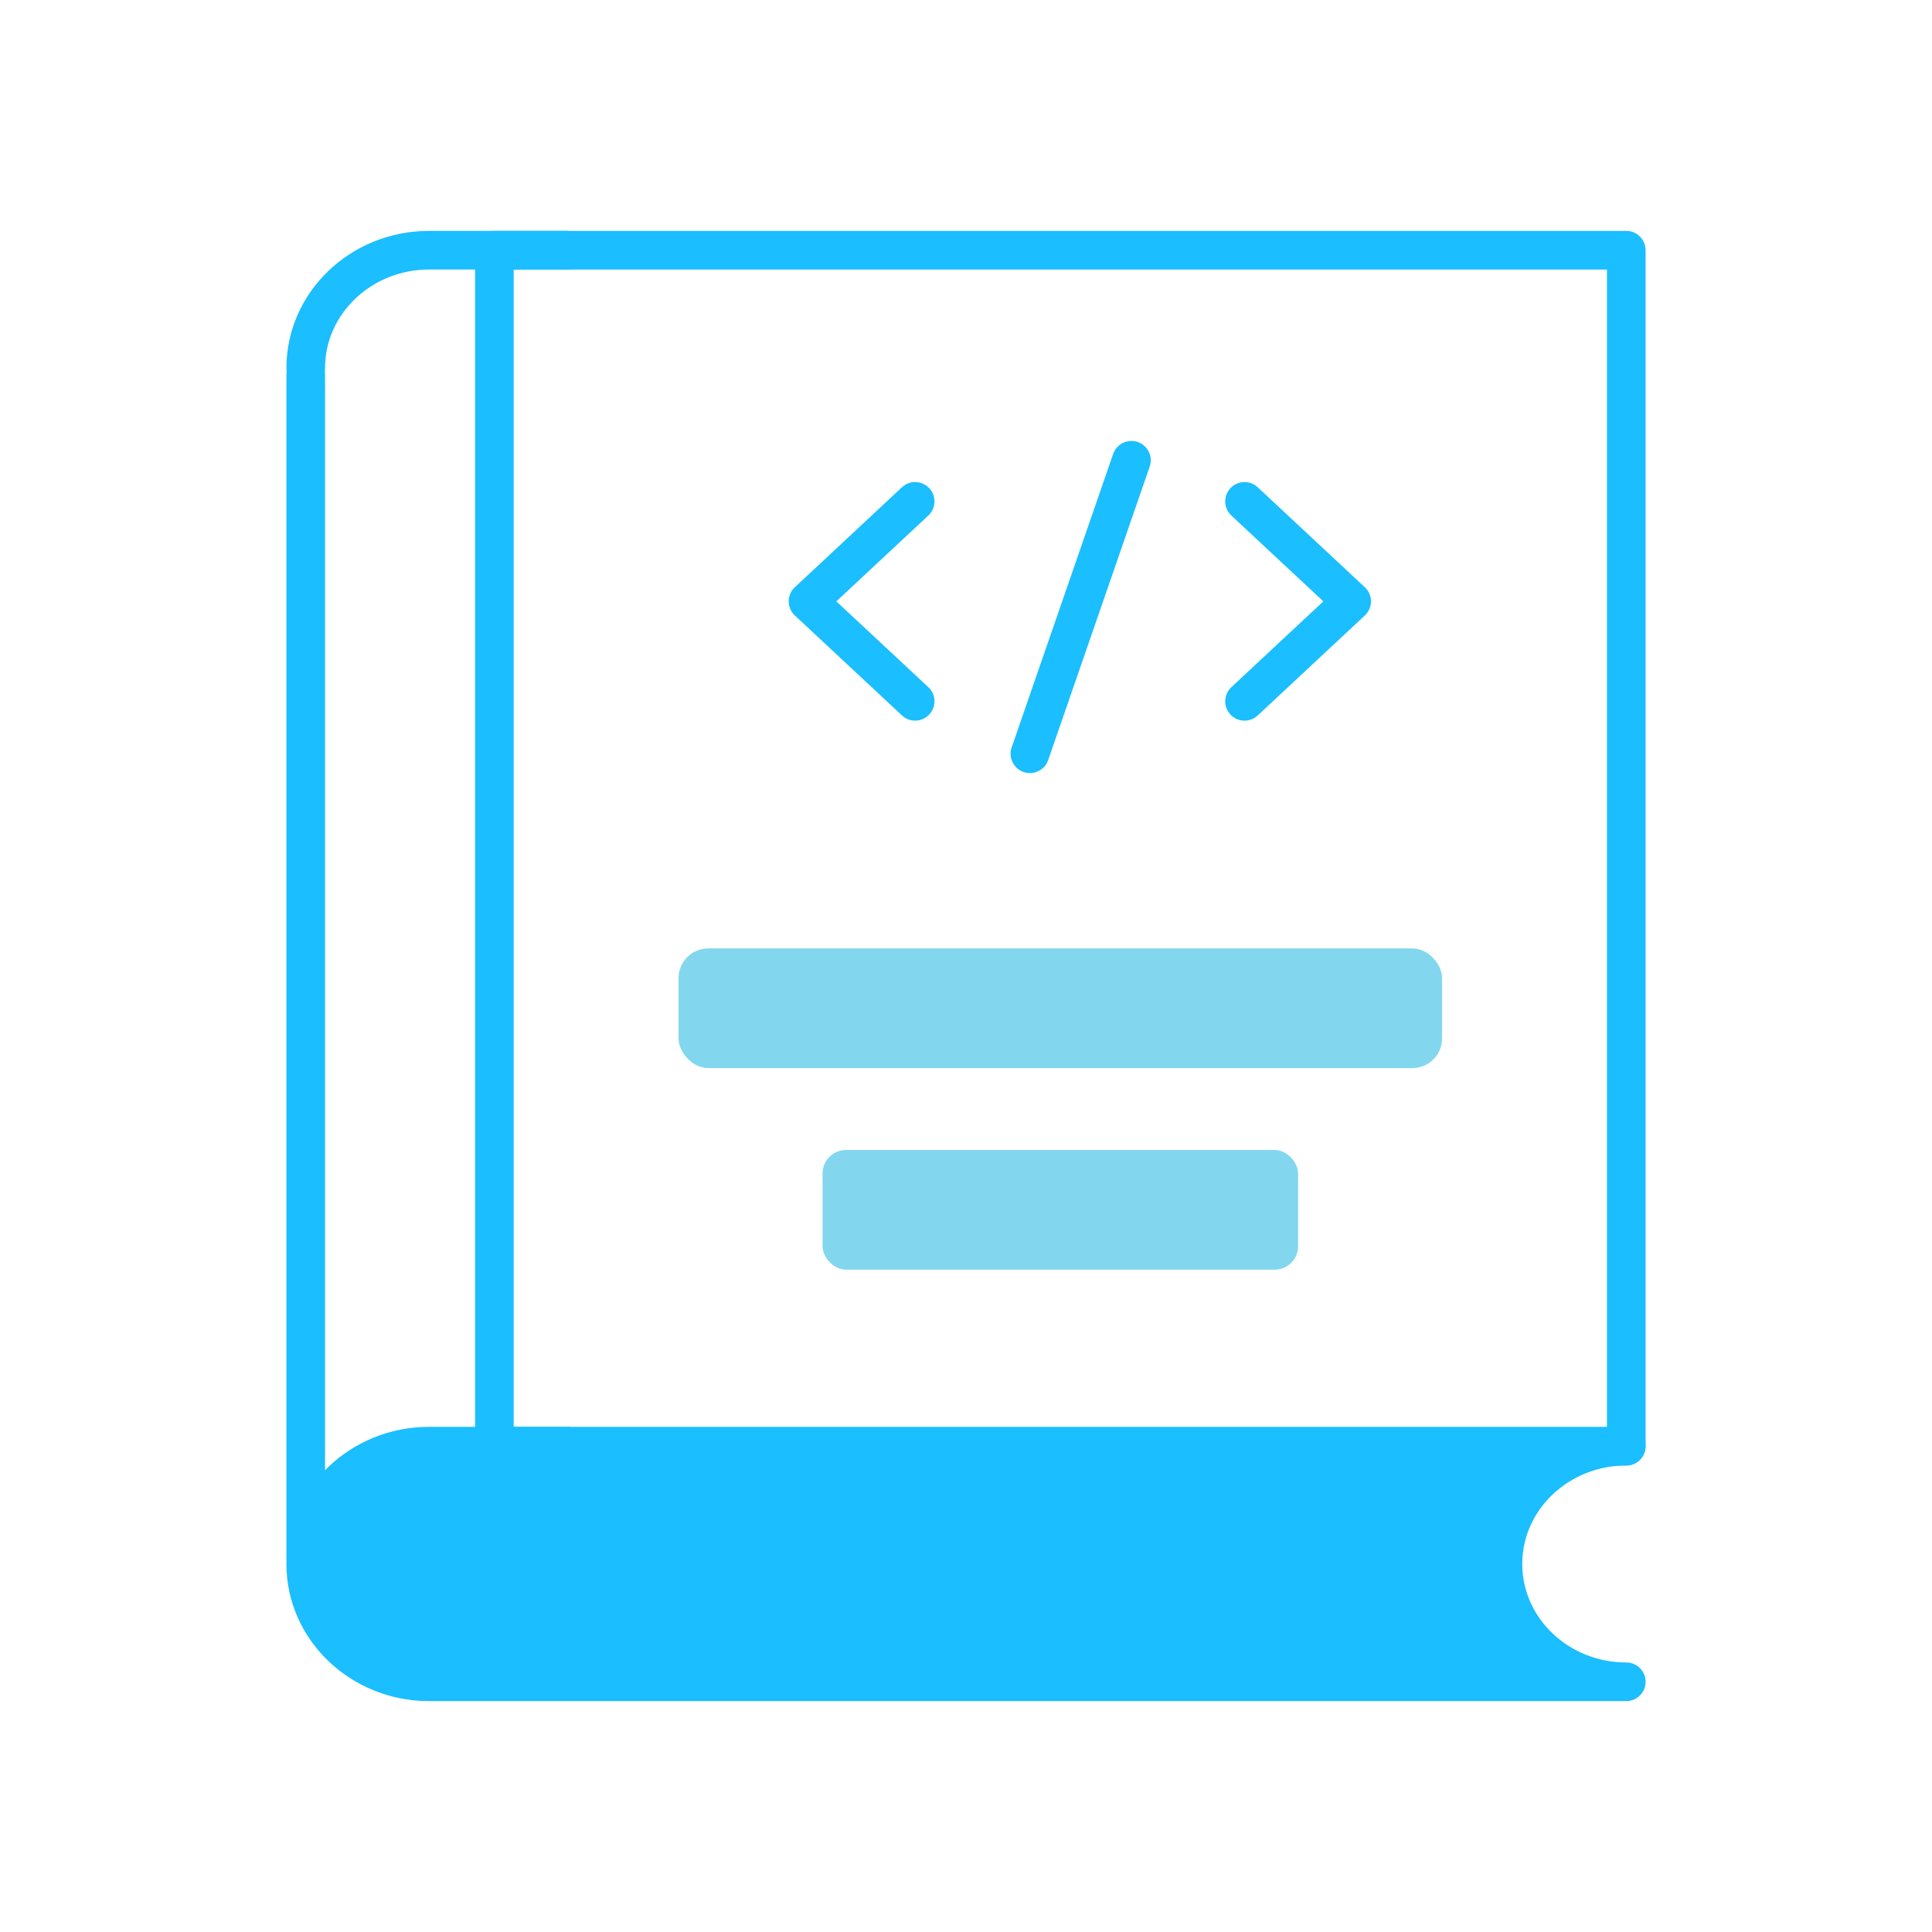 <?xml version="1.0" encoding="UTF-8"?>
<svg id="Layer_1" xmlns="http://www.w3.org/2000/svg" version="1.1" viewBox="0 0 100 100">
  <!-- Generator: Adobe Illustrator 29.1.0, SVG Export Plug-In . SVG Version: 2.1.0 Build 142)  -->
  <defs>
    <style>
      .st0 {
        fill: #1bbeff;
      }

      .st1 {
        fill: #82d7ee;
      }
    </style>
  </defs>
  <path class="st0" d="M84.175,75.854H25.589c-.552,0-1-.447-1-1V12.951c0-.553.448-1,1-1h58.586c.552,0,1,.447,1,1v61.903c0,.553-.448,1-1,1ZM26.589,73.854h56.586V13.951H26.589v59.903Z"/>
  <path class="st0" d="M84.175,88.049H22.209c-4.072,0-7.385-3.184-7.385-7.098s3.313-7.098,7.385-7.098h7.143c.552,0,1,.447,1,1s-.448,1-1,1h-7.143c-2.969,0-5.385,2.287-5.385,5.098s2.416,5.098,5.385,5.098h56.833c-1.388-1.291-2.251-3.1-2.251-5.098,0-3.914,3.313-7.098,7.385-7.098.552,0,1,.447,1,1s-.448,1-1,1c-2.969,0-5.385,2.287-5.385,5.098s2.416,5.098,5.385,5.098c.552,0,1,.447,1,1s-.448,1-1,1Z"/>
  <path class="st0" d="M15.825,20.048c-.552,0-1-.447-1-1,0-3.914,3.313-7.098,7.385-7.098h7.143c.552,0,1,.447,1,1s-.448,1-1,1h-7.143c-2.969,0-5.385,2.287-5.385,5.098,0,.553-.448,1-1,1Z"/>
  <path class="st0" d="M15.825,81.59c-.552,0-1-.447-1-1V19.411c0-.553.448-1,1-1s1,.447,1,1v61.18c0,.553-.448,1-1,1Z"/>
  <g>
    <path class="st0" d="M47.368,37.3c-.245,0-.489-.089-.682-.269l-5.545-5.174c-.203-.189-.318-.454-.318-.731s.115-.542.318-.731l5.545-5.175c.403-.375,1.036-.354,1.413.049.377.404.355,1.037-.049,1.414l-4.761,4.443,4.761,4.442c.404.377.426,1.01.049,1.414-.197.211-.464.317-.731.317Z"/>
    <path class="st0" d="M64.417,37.3c-.268,0-.534-.106-.731-.317-.377-.404-.355-1.037.049-1.414l4.761-4.442-4.761-4.443c-.404-.377-.426-1.01-.049-1.414s1.01-.425,1.413-.049l5.545,5.175c.203.189.318.454.318.731s-.115.542-.318.731l-5.545,5.174c-.193.18-.438.269-.682.269Z"/>
    <path class="st0" d="M53.309,40.015c-.108,0-.219-.018-.327-.055-.522-.181-.799-.75-.619-1.272l5.254-15.192c.181-.521.75-.798,1.272-.618.522.181.799.75.619,1.272l-5.254,15.192c-.144.413-.531.673-.945.673Z"/>
  </g>
  <rect class="st1" x="35.121" y="49.089" width="39.523" height="6.195" rx="1.54" ry="1.54"/>
  <rect class="st1" x="42.574" y="59.523" width="24.616" height="6.195" rx="1.215" ry="1.215"/>
  <path class="st0" d="M80.696,75.65l-3.905,5.302,3.905,5.176H19.781s-3.927-1.763-3.956-5.474,4.978-5.517,4.978-5.517l59.893.513Z"/>
</svg>